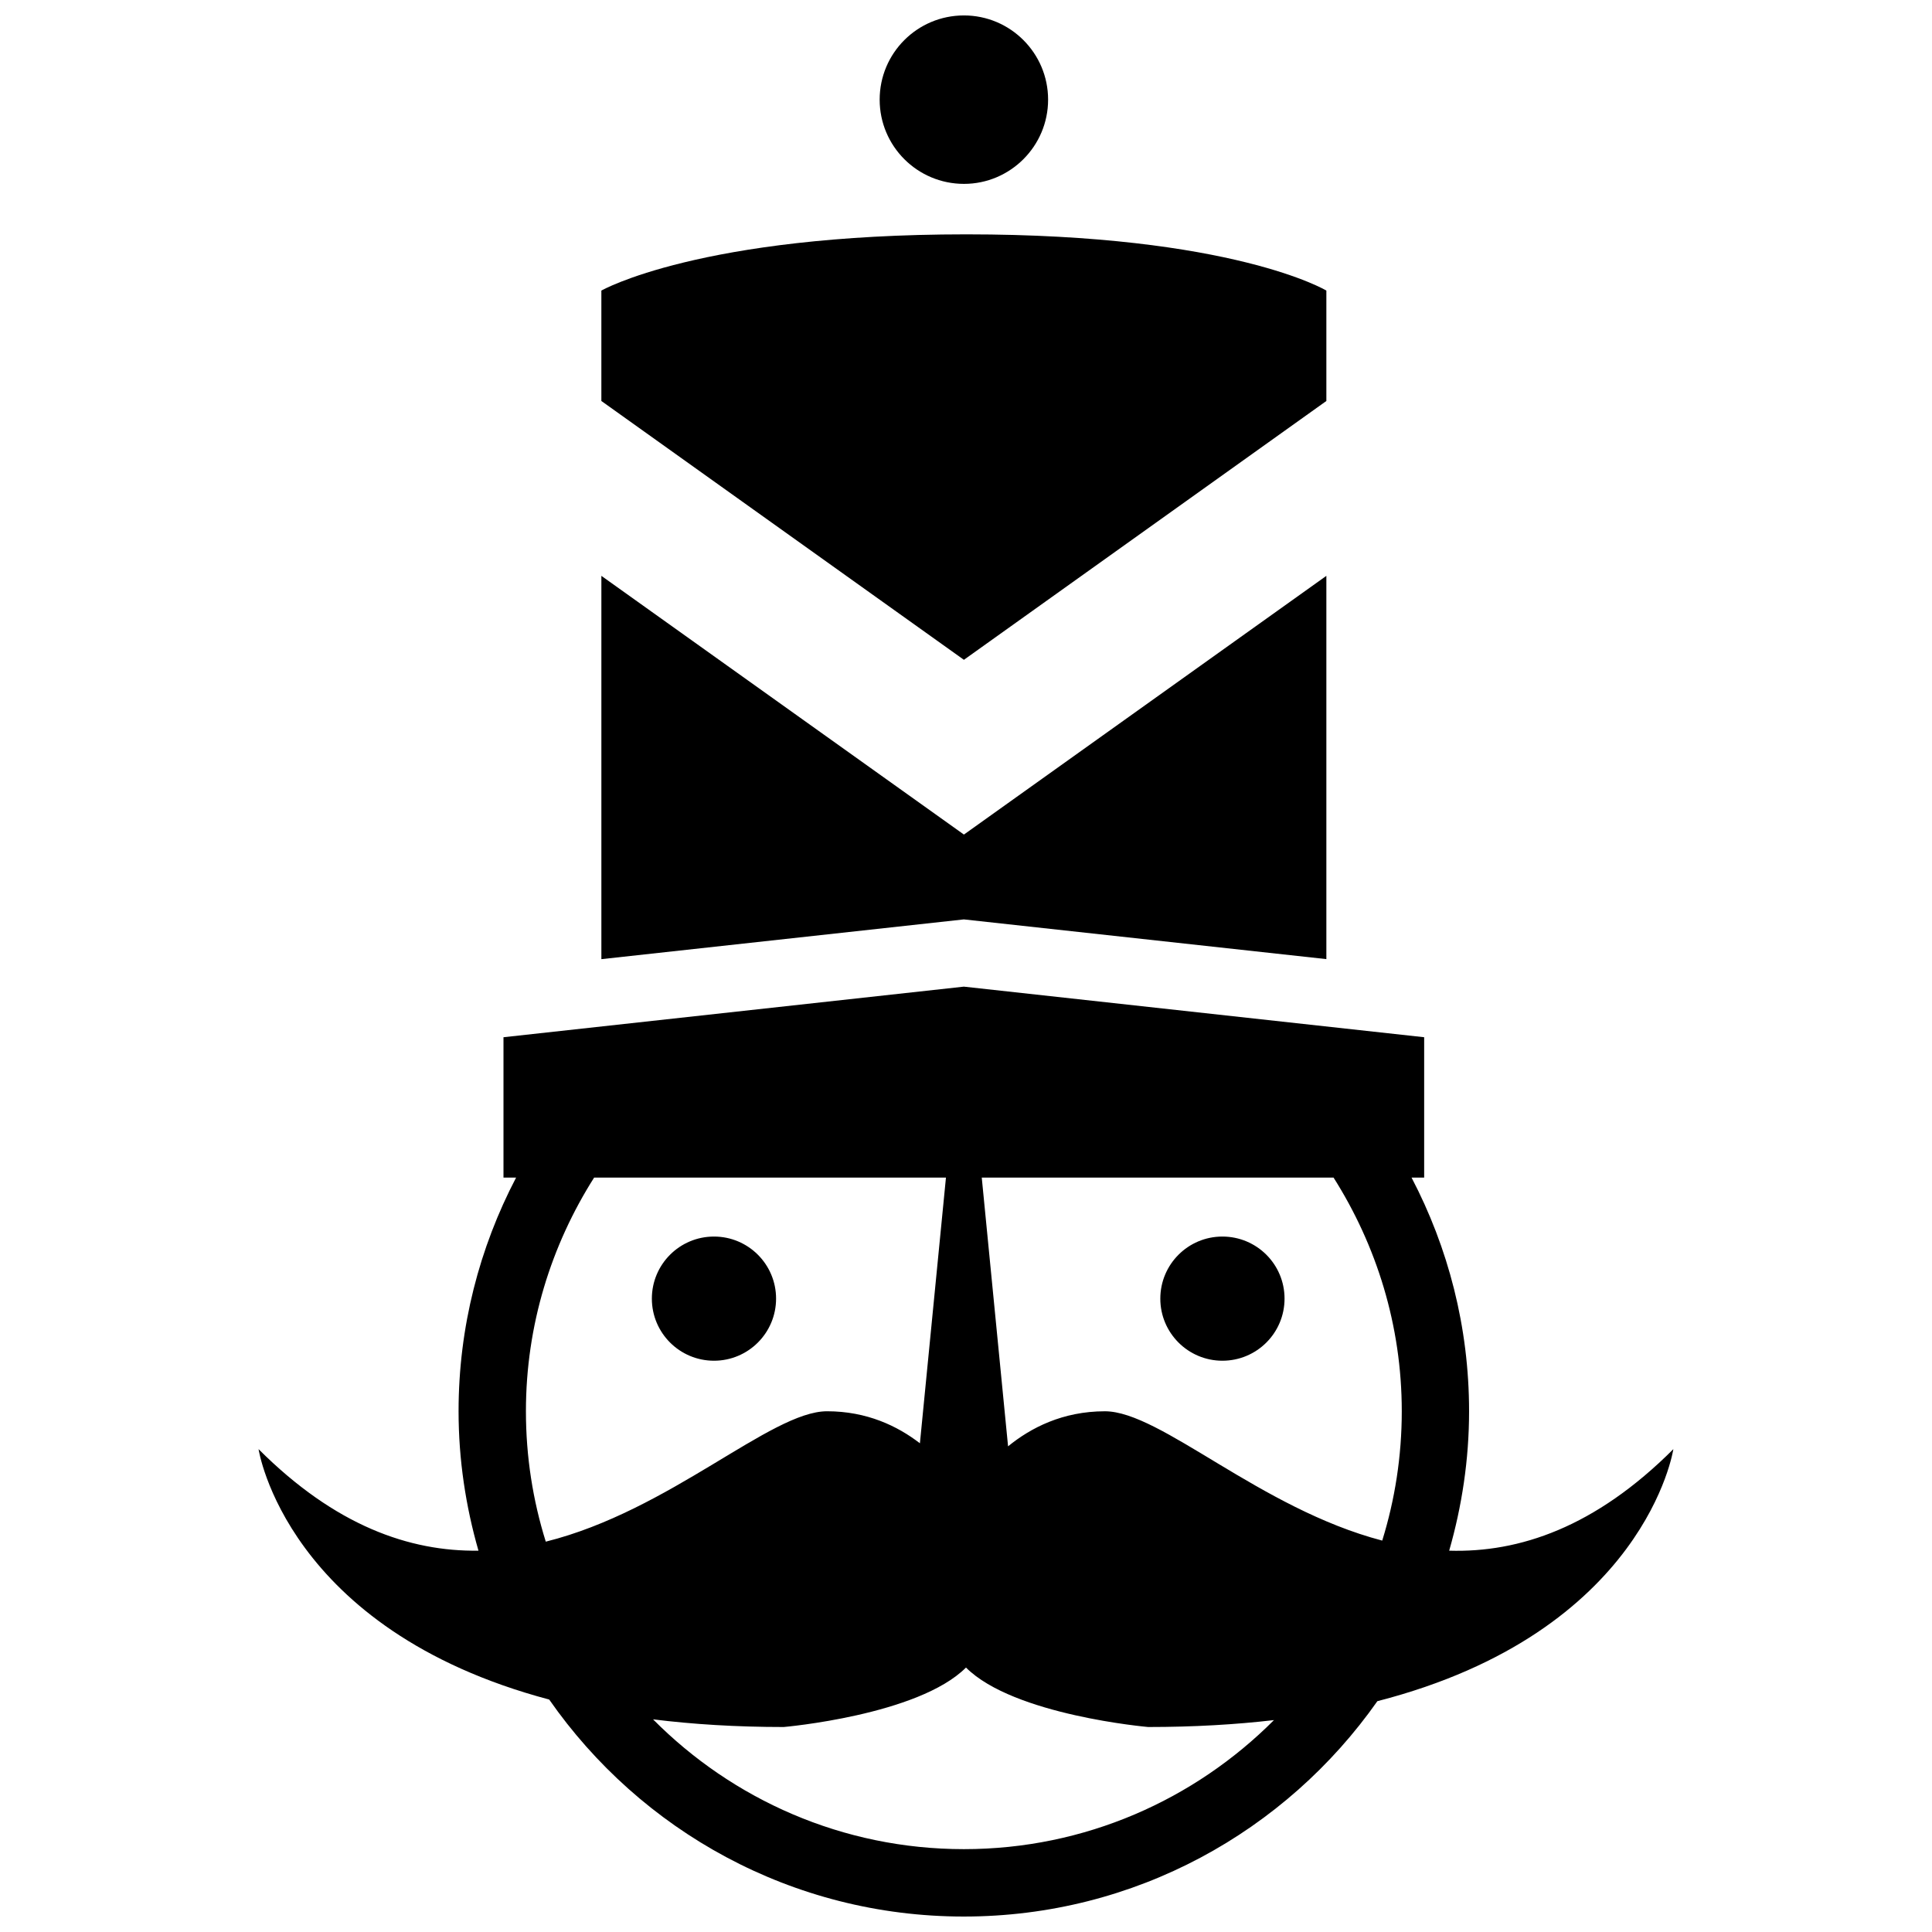 <?xml version="1.0" encoding="UTF-8"?>
<!-- The Best Svg Icon site in the world: iconSvg.co, Visit us! https://iconsvg.co -->
<svg width="800px" height="800px" version="1.1" viewBox="144 144 512 512" xmlns="http://www.w3.org/2000/svg">
 <defs>
  <clipPath id="a">
   <path d="m212 148.09h376v503.81h-376z"/>
  </clipPath>
 </defs>
 <g clip-path="url(#a)">
  <path d="m377.12 170.41c0-12.332 9.984-22.32 22.332-22.32 12.289 0 22.305 9.984 22.305 22.32 0 12.316-10.016 22.32-22.305 22.32-12.348-0.008-22.332-10.004-22.332-22.32zm118.38 79.855v-29.258s-24.73-14.902-95.41-14.902-96.723 14.902-96.723 14.902v29.258l96.078 68.594zm0 147.91v-101.57l-96.051 68.562-96.078-68.562v101.58l96.062-10.535zm-27.555 106.43c9.113 0 16.473-7.359 16.473-16.453s-7.359-16.453-16.473-16.453c-9.074 0-16.449 7.359-16.449 16.453-0.004 9.09 7.379 16.453 16.449 16.453zm-134.73 0c9.078 0 16.453-7.359 16.453-16.453s-7.371-16.453-16.453-16.453c-9.094 0-16.465 7.359-16.465 16.453 0 9.09 7.371 16.453 16.465 16.453zm175.8 90.227c-24.238 34.48-64.234 57.07-109.59 57.07-45.539 0-85.688-22.777-109.88-57.504-69.824-18.555-77.023-66.363-77.023-66.363 20.332 20.332 40.012 27.16 58.277 26.91-3.371-11.73-5.273-24.113-5.273-36.945 0-22.359 5.551-43.387 15.246-61.93h-3.344v-37.195l122-13.406 121.99 13.406v37.195h-3.344c9.699 18.539 15.246 39.57 15.246 61.93 0 12.832-1.906 25.191-5.273 36.945 18.566 0.551 38.668-6.168 59.41-26.91-0.008 0-7.262 48.492-78.449 66.797zm-104.84-138.76 6.973 71.219c5.992-4.898 14.473-9.289 25.664-9.289 14.781 0 41.059 25.781 73.492 34.27 3.359-10.82 5.18-22.344 5.18-34.27 0-22.789-6.711-43.977-18.078-61.93zm-120.8 61.926c0 12.031 1.848 23.641 5.262 34.555 32.918-8.203 59.633-34.555 74.547-34.555 10.551 0 18.672 3.918 24.602 8.488l6.902-70.418-93.238 0.004c-11.383 17.945-18.074 39.133-18.074 61.926zm198.24 81.844c-10.133 1.18-21.207 1.832-33.336 1.832 0 0-35.648-3.094-48.281-15.758-12.652 12.664-48.297 15.758-48.297 15.758-12.676 0-24.168-0.727-34.637-2.031 21.043 21.215 50.195 34.398 82.367 34.398 32.082 0.004 61.137-13.105 82.184-34.199z"/>
 </g>
</svg>